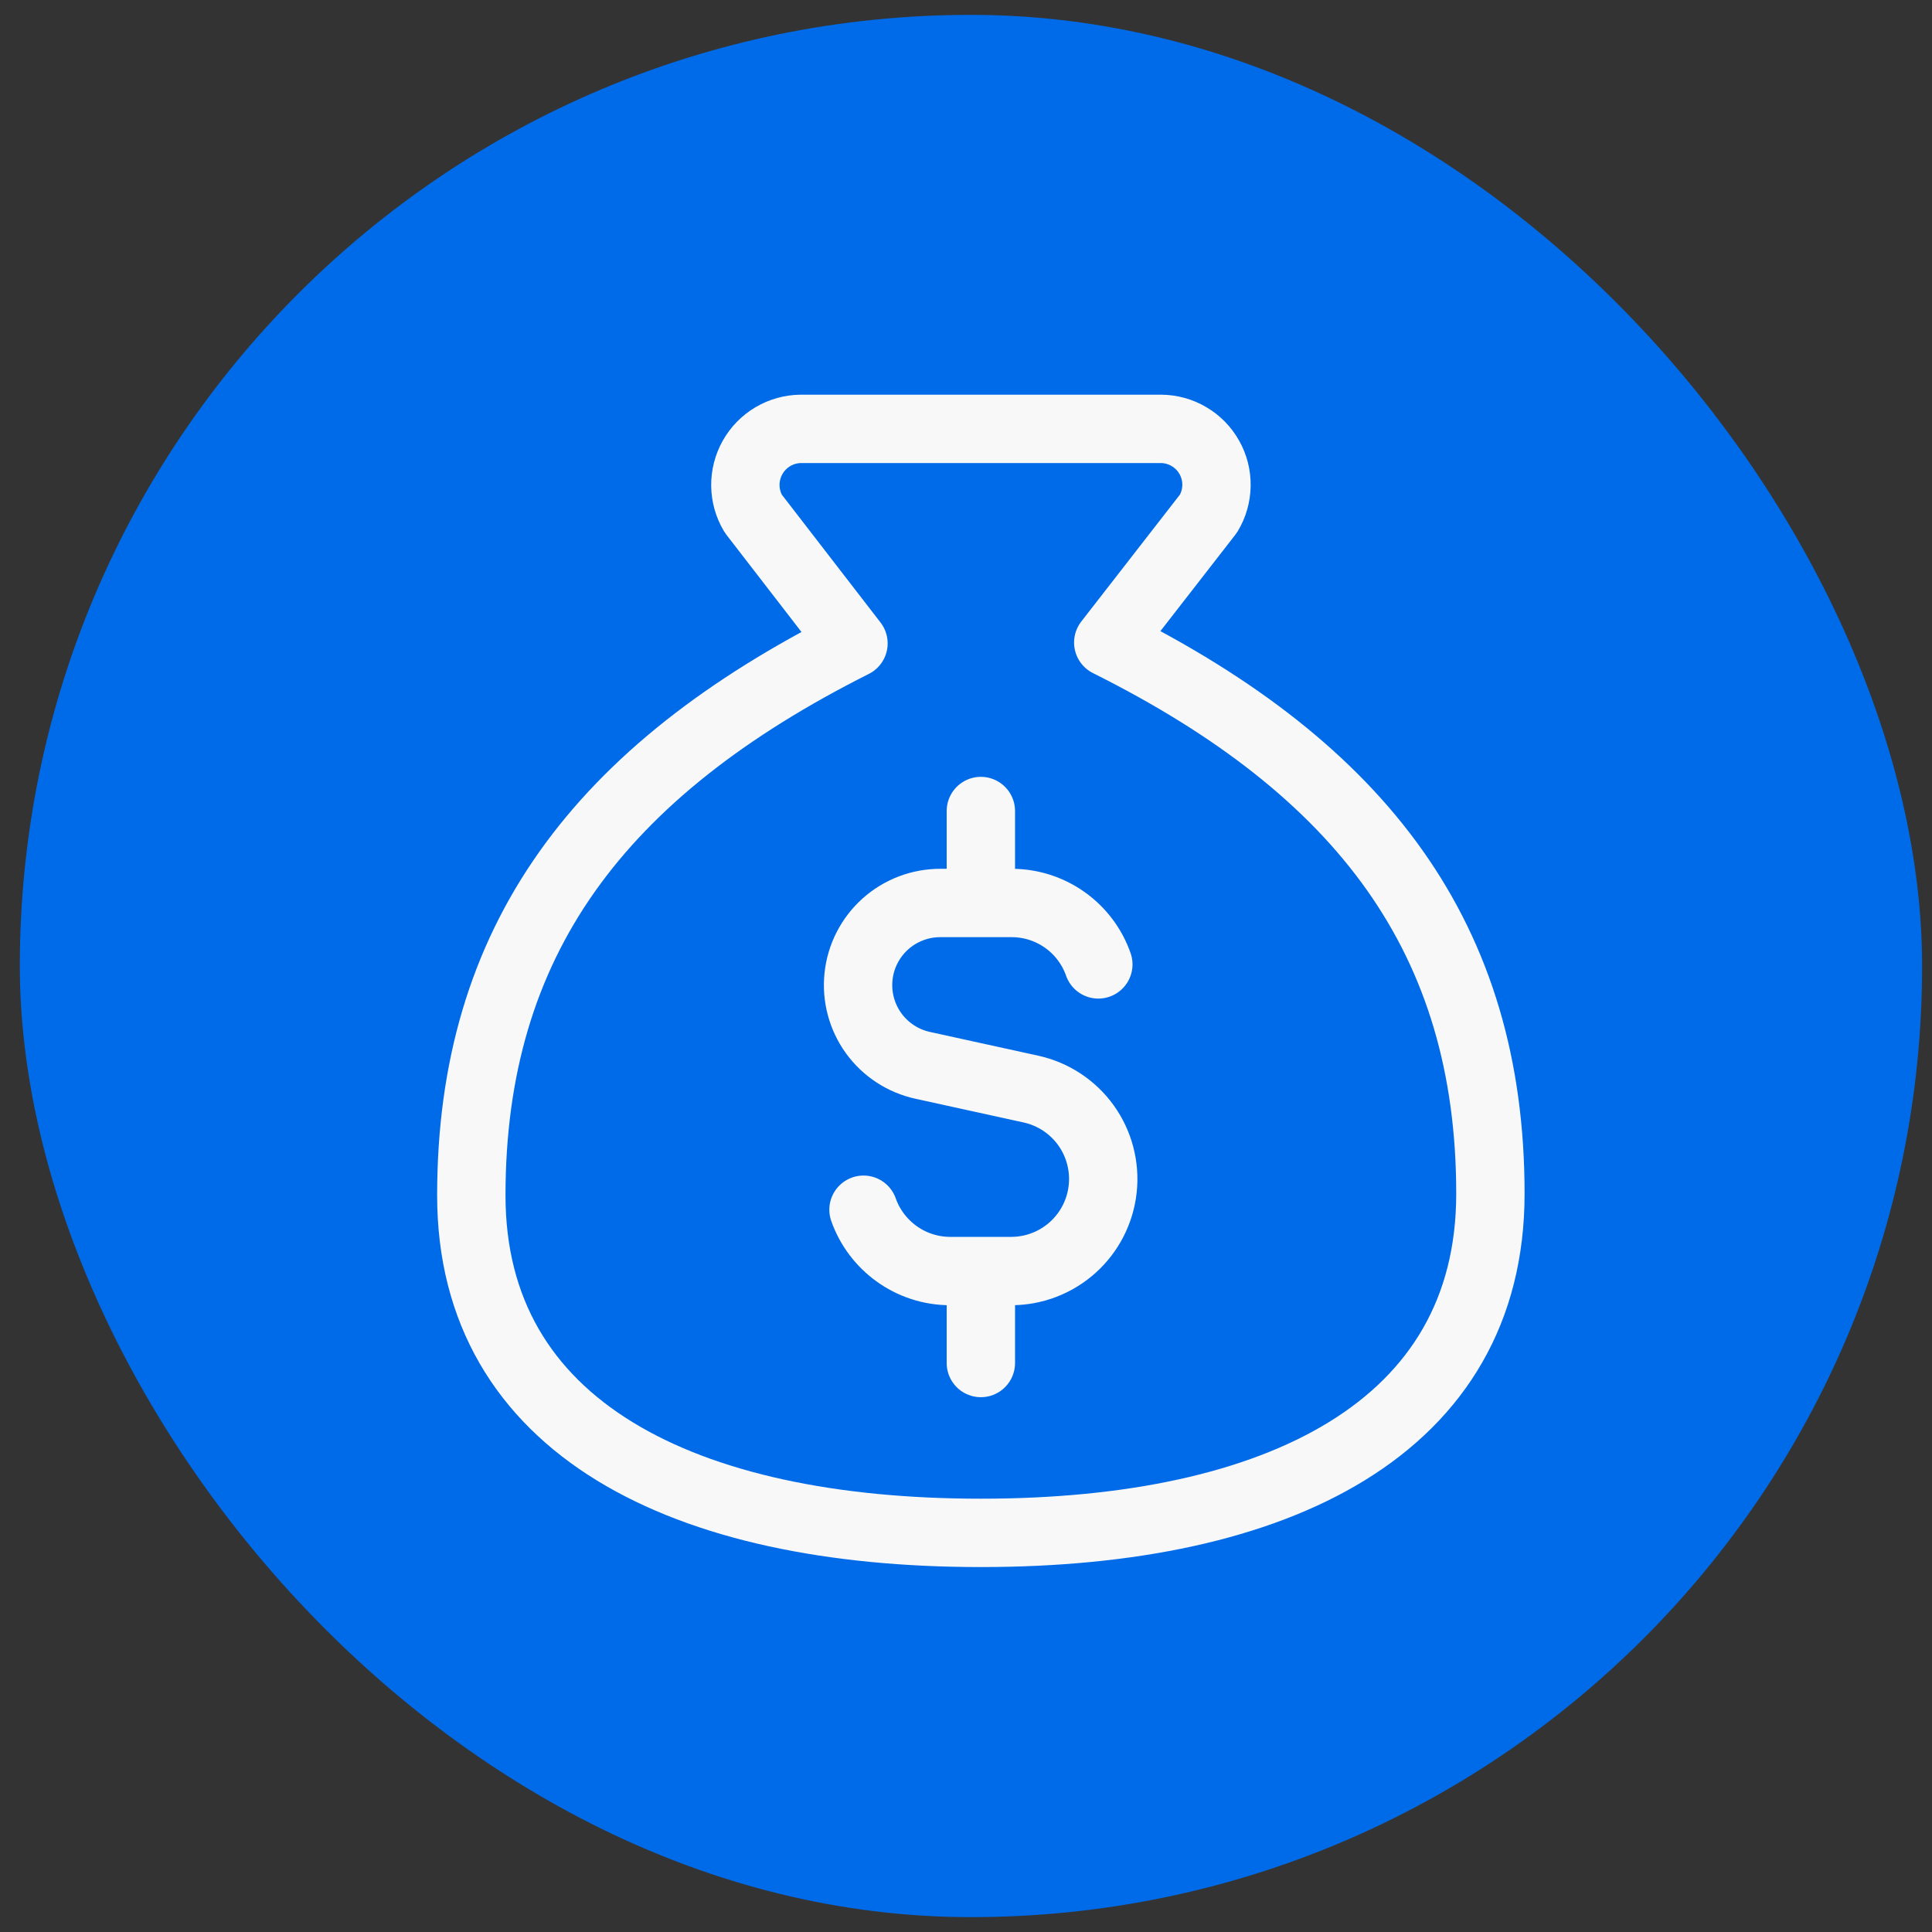 <svg width="65" height="65" viewBox="0 0 65 65" fill="none" xmlns="http://www.w3.org/2000/svg">
<rect x="0" y="0" width="65" height="65" fill="#333333" stroke="none"/>
<rect x="0.667" y="0.5" width="64" height="64" rx="32" fill="#006BE8"/>
<path d="M36.952 32.446C36.74 31.841 36.345 31.317 35.821 30.947C35.298 30.577 34.672 30.378 34.032 30.38H31.637C30.955 30.379 30.296 30.63 29.788 31.085C29.28 31.54 28.958 32.167 28.885 32.846C28.811 33.524 28.992 34.205 29.39 34.759C29.79 35.312 30.379 35.698 31.046 35.843L34.694 36.643C35.438 36.809 36.094 37.243 36.538 37.862C36.981 38.481 37.181 39.242 37.099 39.999C37.017 40.757 36.659 41.457 36.093 41.967C35.527 42.477 34.793 42.76 34.032 42.763H31.971C30.623 42.763 29.477 41.9 29.052 40.7M33 30.38V27.286M33 45.857V42.763M33 51.572C43 51.572 50.143 48.034 50.143 40.16C50.143 31.603 45.857 25.897 37.286 21.617L40.657 17.28C40.829 16.996 40.922 16.671 40.927 16.338C40.933 16.006 40.85 15.678 40.687 15.389C40.525 15.099 40.288 14.857 40.002 14.689C39.715 14.52 39.389 14.43 39.057 14.429H26.943C26.611 14.432 26.287 14.523 26.001 14.692C25.716 14.861 25.48 15.102 25.318 15.392C25.156 15.681 25.073 16.008 25.077 16.339C25.081 16.671 25.173 16.995 25.343 17.28L28.714 21.646C20.143 25.954 15.857 31.66 15.857 40.217C15.857 48.034 23 51.572 33 51.572Z" stroke="#F8F8F8" stroke-width="2.3" stroke-linecap="round" stroke-linejoin="round"/>
</svg>
